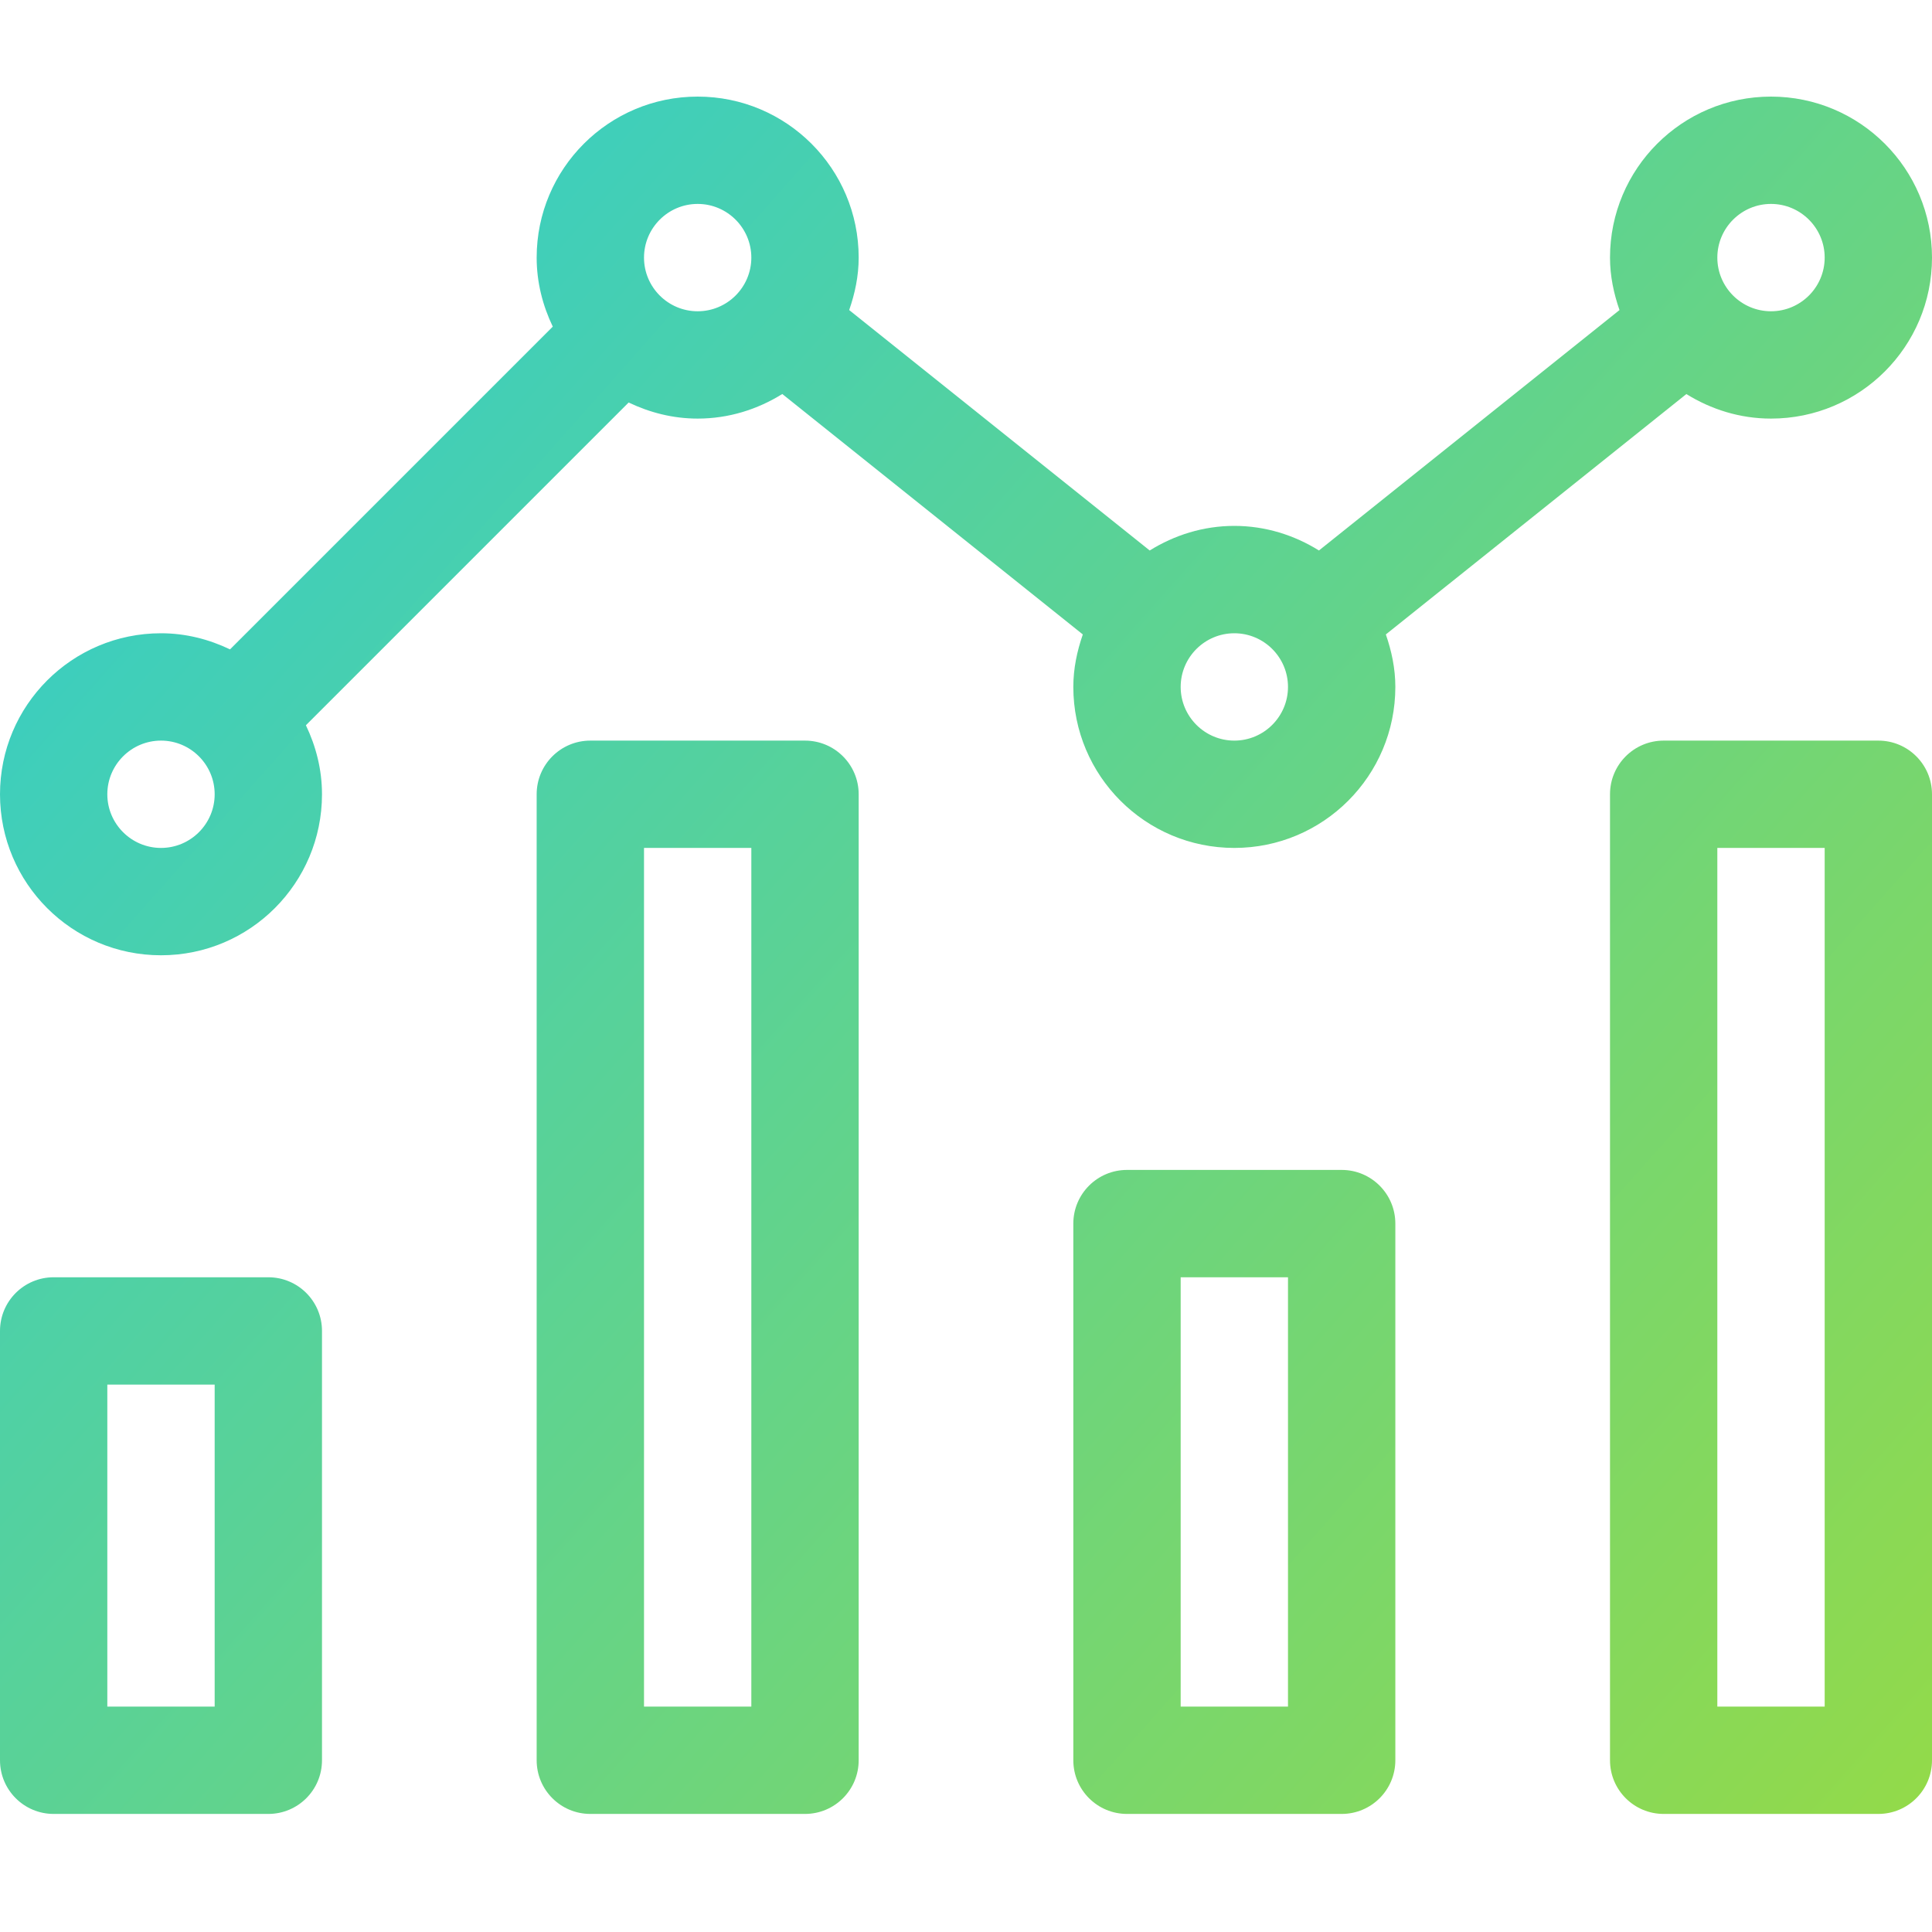 <svg width="80" height="80" viewBox="0 0 80 80" fill="none" xmlns="http://www.w3.org/2000/svg">
<g clip-path="url(#clip0)">
<path d="M11.111 52.889H2.222C0.994 52.889 0 53.883 0 55.111V72.889C0 74.117 0.994 75.111 2.222 75.111H11.111C12.339 75.111 13.333 74.117 13.333 72.889V55.111C13.333 53.883 12.339 52.889 11.111 52.889ZM8.889 70.667H4.444V57.333H8.889V70.667ZM77.778 30.667H68.889C67.661 30.667 66.667 31.661 66.667 32.889V72.889C66.667 74.117 67.661 75.111 68.889 75.111H77.778C79.006 75.111 80 74.117 80 72.889V32.889C80 31.661 79.006 30.667 77.778 30.667ZM75.556 70.667H71.111V35.111H75.556V70.667ZM69.829 16.317C70.85 16.95 72.043 17.333 73.333 17.333C77.015 17.333 80 14.349 80 10.667C80 6.985 77.015 4 73.333 4C69.651 4 66.667 6.985 66.667 10.667C66.667 11.432 66.822 12.154 67.06 12.839L54.615 22.794C53.594 22.16 52.401 21.776 51.111 21.776C49.821 21.776 48.628 22.16 47.607 22.794L35.163 12.839C35.4 12.156 35.556 11.432 35.556 10.667C35.556 6.985 32.571 4 28.889 4C25.207 4 22.222 6.985 22.222 10.667C22.222 11.694 22.474 12.656 22.889 13.525L9.525 26.889C8.656 26.474 7.694 26.222 6.667 26.222C2.985 26.222 0 29.207 0 32.889C0 36.571 2.985 39.556 6.667 39.556C10.349 39.556 13.333 36.571 13.333 32.889C13.333 31.861 13.082 30.9 12.667 30.031L26.031 16.667C26.9 17.082 27.861 17.333 28.889 17.333C30.179 17.333 31.372 16.95 32.393 16.315L44.837 26.271C44.6 26.956 44.444 27.679 44.444 28.444C44.444 32.126 47.429 35.111 51.111 35.111C54.793 35.111 57.778 32.126 57.778 28.444C57.778 27.679 57.622 26.956 57.385 26.271L69.829 16.317ZM73.333 8.444C74.558 8.444 75.556 9.442 75.556 10.667C75.556 11.892 74.558 12.889 73.333 12.889C72.108 12.889 71.111 11.892 71.111 10.667C71.111 9.442 72.108 8.444 73.333 8.444ZM6.667 35.111C5.442 35.111 4.444 34.114 4.444 32.889C4.444 31.664 5.442 30.667 6.667 30.667C7.892 30.667 8.889 31.664 8.889 32.889C8.889 34.114 7.892 35.111 6.667 35.111ZM28.889 12.889C27.664 12.889 26.667 11.892 26.667 10.667C26.667 9.442 27.664 8.444 28.889 8.444C30.114 8.444 31.111 9.442 31.111 10.667C31.111 11.892 30.114 12.889 28.889 12.889ZM51.111 30.667C49.886 30.667 48.889 29.669 48.889 28.444C48.889 27.219 49.886 26.222 51.111 26.222C52.336 26.222 53.333 27.219 53.333 28.444C53.333 29.669 52.336 30.667 51.111 30.667ZM33.333 30.667H24.444C23.217 30.667 22.222 31.661 22.222 32.889V72.889C22.222 74.117 23.217 75.111 24.444 75.111H33.333C34.561 75.111 35.556 74.117 35.556 72.889V32.889C35.556 31.661 34.561 30.667 33.333 30.667ZM31.111 70.667H26.667V35.111H31.111V70.667ZM55.556 48.444H46.667C45.439 48.444 44.444 49.439 44.444 50.667V72.889C44.444 74.117 45.439 75.111 46.667 75.111H55.556C56.783 75.111 57.778 74.117 57.778 72.889V50.667C57.778 49.439 56.783 48.444 55.556 48.444ZM53.333 70.667H48.889V52.889H53.333V70.667Z" fill="url(#paint0_linear)"/>
</g>
<defs>
<linearGradient id="paint0_linear" x1="0" y1="4" x2="80" y2="75.111" gradientUnits="userSpaceOnUse">
<stop stop-color="#2DCCD3"/>
<stop offset="1" stop-color="#93DA49"/>
</linearGradient>
<clipPath id="clip0">
<rect width="80" height="71.111" fill="white" transform="translate(0 4)"/>
</clipPath>
</defs>
</svg>
